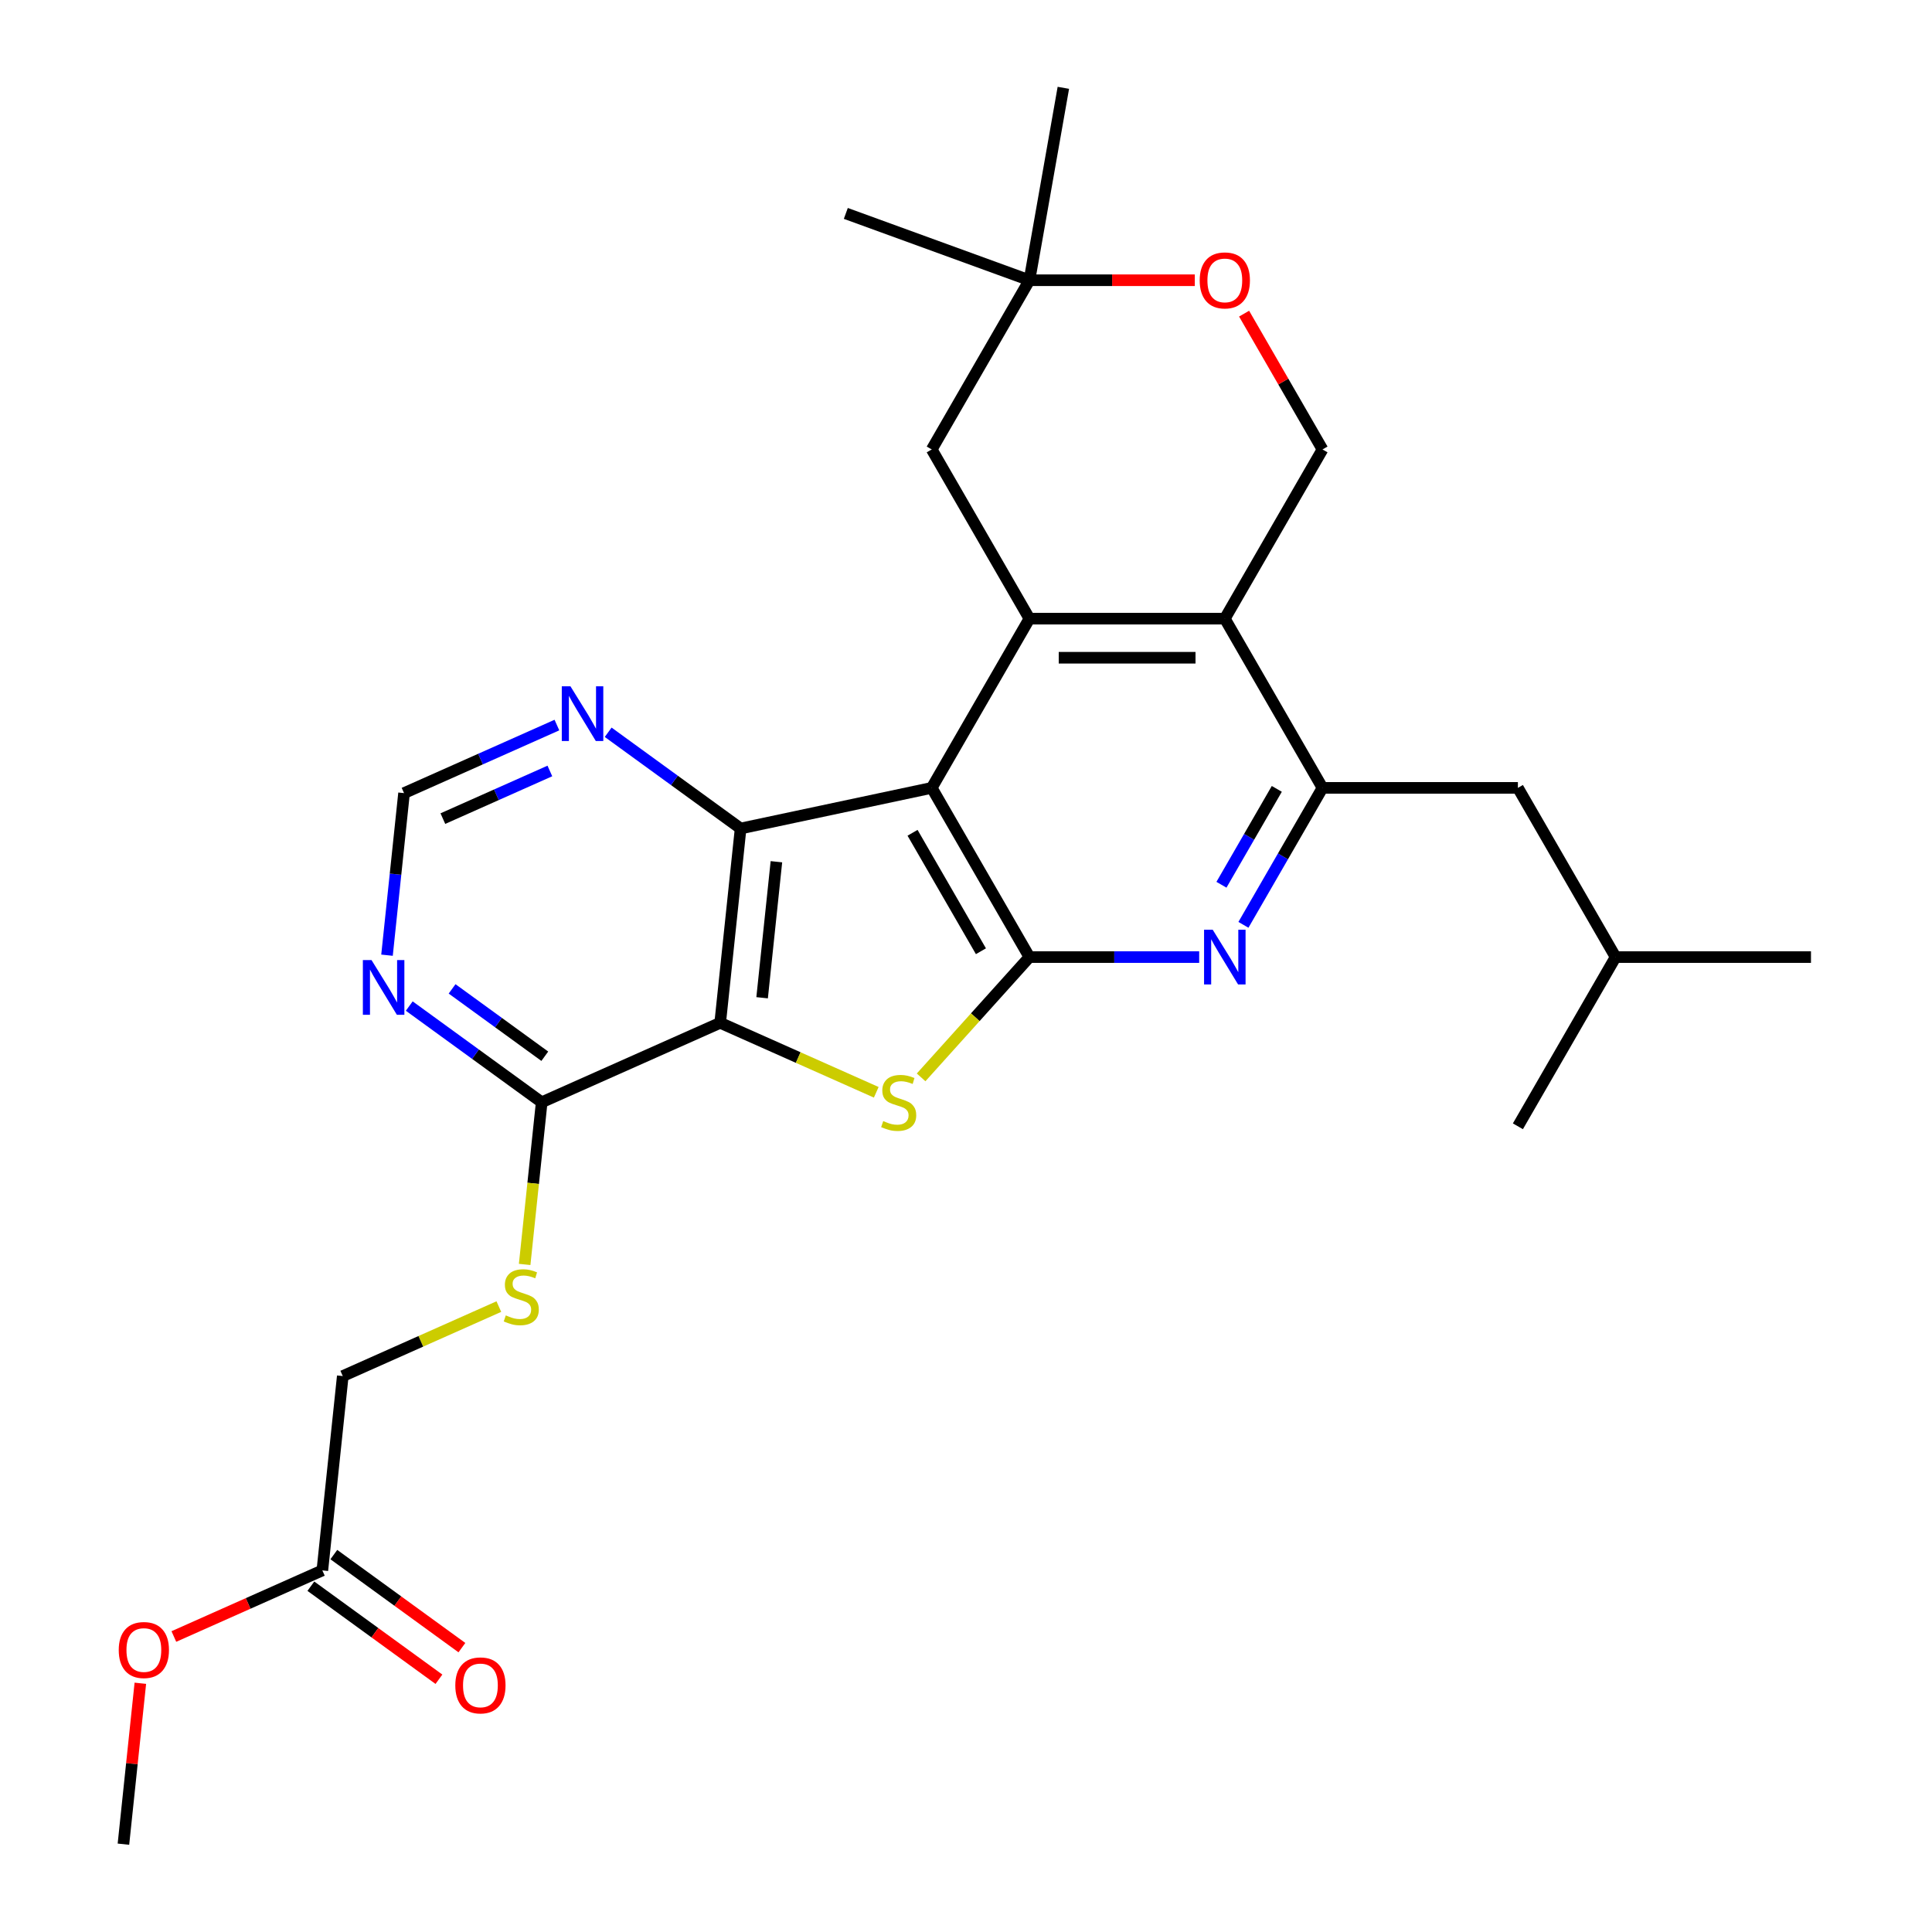 <?xml version='1.0' encoding='iso-8859-1'?>
<svg version='1.1' baseProfile='full'
              xmlns='http://www.w3.org/2000/svg'
                      xmlns:rdkit='http://www.rdkit.org/xml'
                      xmlns:xlink='http://www.w3.org/1999/xlink'
                  xml:space='preserve'
width='1000px' height='1000px' viewBox='0 0 1000 1000'>
<!-- END OF HEADER -->
<rect style='opacity:1.0;fill:#FFFFFF;stroke:none' width='1000' height='1000' x='0' y='0'> </rect>
<path class='bond-1' d='M 482.263,407.801 L 532.829,495.385' style='fill:none;fill-rule:evenodd;stroke:#000000;stroke-width:6px;stroke-linecap:butt;stroke-linejoin:miter;stroke-opacity:1' />
<path class='bond-1' d='M 472.331,431.052 L 507.727,492.36' style='fill:none;fill-rule:evenodd;stroke:#000000;stroke-width:6px;stroke-linecap:butt;stroke-linejoin:miter;stroke-opacity:1' />
<path class='bond-3' d='M 482.263,407.801 L 383.34,428.828' style='fill:none;fill-rule:evenodd;stroke:#000000;stroke-width:6px;stroke-linecap:butt;stroke-linejoin:miter;stroke-opacity:1' />
<path class='bond-4' d='M 482.263,407.801 L 532.829,320.218' style='fill:none;fill-rule:evenodd;stroke:#000000;stroke-width:6px;stroke-linecap:butt;stroke-linejoin:miter;stroke-opacity:1' />
<path class='bond-0' d='M 372.769,529.406 L 383.34,428.828' style='fill:none;fill-rule:evenodd;stroke:#000000;stroke-width:6px;stroke-linecap:butt;stroke-linejoin:miter;stroke-opacity:1' />
<path class='bond-0' d='M 394.47,516.434 L 401.87,446.029' style='fill:none;fill-rule:evenodd;stroke:#000000;stroke-width:6px;stroke-linecap:butt;stroke-linejoin:miter;stroke-opacity:1' />
<path class='bond-8' d='M 372.769,529.406 L 280.38,570.541' style='fill:none;fill-rule:evenodd;stroke:#000000;stroke-width:6px;stroke-linecap:butt;stroke-linejoin:miter;stroke-opacity:1' />
<path class='bond-28' d='M 372.769,529.406 L 413.159,547.389' style='fill:none;fill-rule:evenodd;stroke:#000000;stroke-width:6px;stroke-linecap:butt;stroke-linejoin:miter;stroke-opacity:1' />
<path class='bond-28' d='M 413.159,547.389 L 453.55,565.372' style='fill:none;fill-rule:evenodd;stroke:#CCCC00;stroke-width:6px;stroke-linecap:butt;stroke-linejoin:miter;stroke-opacity:1' />
<path class='bond-2' d='M 532.829,495.385 L 504.798,526.517' style='fill:none;fill-rule:evenodd;stroke:#000000;stroke-width:6px;stroke-linecap:butt;stroke-linejoin:miter;stroke-opacity:1' />
<path class='bond-2' d='M 504.798,526.517 L 476.766,557.648' style='fill:none;fill-rule:evenodd;stroke:#CCCC00;stroke-width:6px;stroke-linecap:butt;stroke-linejoin:miter;stroke-opacity:1' />
<path class='bond-6' d='M 532.829,495.385 L 576.761,495.385' style='fill:none;fill-rule:evenodd;stroke:#000000;stroke-width:6px;stroke-linecap:butt;stroke-linejoin:miter;stroke-opacity:1' />
<path class='bond-6' d='M 576.761,495.385 L 620.693,495.385' style='fill:none;fill-rule:evenodd;stroke:#0000FF;stroke-width:6px;stroke-linecap:butt;stroke-linejoin:miter;stroke-opacity:1' />
<path class='bond-10' d='M 383.34,428.828 L 349.065,403.926' style='fill:none;fill-rule:evenodd;stroke:#000000;stroke-width:6px;stroke-linecap:butt;stroke-linejoin:miter;stroke-opacity:1' />
<path class='bond-10' d='M 349.065,403.926 L 314.79,379.024' style='fill:none;fill-rule:evenodd;stroke:#0000FF;stroke-width:6px;stroke-linecap:butt;stroke-linejoin:miter;stroke-opacity:1' />
<path class='bond-5' d='M 532.829,320.218 L 633.962,320.218' style='fill:none;fill-rule:evenodd;stroke:#000000;stroke-width:6px;stroke-linecap:butt;stroke-linejoin:miter;stroke-opacity:1' />
<path class='bond-5' d='M 547.999,340.444 L 618.792,340.444' style='fill:none;fill-rule:evenodd;stroke:#000000;stroke-width:6px;stroke-linecap:butt;stroke-linejoin:miter;stroke-opacity:1' />
<path class='bond-13' d='M 532.829,320.218 L 482.263,232.634' style='fill:none;fill-rule:evenodd;stroke:#000000;stroke-width:6px;stroke-linecap:butt;stroke-linejoin:miter;stroke-opacity:1' />
<path class='bond-7' d='M 633.962,320.218 L 684.528,407.801' style='fill:none;fill-rule:evenodd;stroke:#000000;stroke-width:6px;stroke-linecap:butt;stroke-linejoin:miter;stroke-opacity:1' />
<path class='bond-11' d='M 633.962,320.218 L 684.528,232.634' style='fill:none;fill-rule:evenodd;stroke:#000000;stroke-width:6px;stroke-linecap:butt;stroke-linejoin:miter;stroke-opacity:1' />
<path class='bond-29' d='M 643.597,478.696 L 664.062,443.249' style='fill:none;fill-rule:evenodd;stroke:#0000FF;stroke-width:6px;stroke-linecap:butt;stroke-linejoin:miter;stroke-opacity:1' />
<path class='bond-29' d='M 664.062,443.249 L 684.528,407.801' style='fill:none;fill-rule:evenodd;stroke:#000000;stroke-width:6px;stroke-linecap:butt;stroke-linejoin:miter;stroke-opacity:1' />
<path class='bond-29' d='M 632.22,457.949 L 646.546,433.135' style='fill:none;fill-rule:evenodd;stroke:#0000FF;stroke-width:6px;stroke-linecap:butt;stroke-linejoin:miter;stroke-opacity:1' />
<path class='bond-29' d='M 646.546,433.135 L 660.872,408.322' style='fill:none;fill-rule:evenodd;stroke:#000000;stroke-width:6px;stroke-linecap:butt;stroke-linejoin:miter;stroke-opacity:1' />
<path class='bond-18' d='M 684.528,407.801 L 785.661,407.801' style='fill:none;fill-rule:evenodd;stroke:#000000;stroke-width:6px;stroke-linecap:butt;stroke-linejoin:miter;stroke-opacity:1' />
<path class='bond-14' d='M 280.38,570.541 L 275.969,612.506' style='fill:none;fill-rule:evenodd;stroke:#000000;stroke-width:6px;stroke-linecap:butt;stroke-linejoin:miter;stroke-opacity:1' />
<path class='bond-14' d='M 275.969,612.506 L 271.558,654.471' style='fill:none;fill-rule:evenodd;stroke:#CCCC00;stroke-width:6px;stroke-linecap:butt;stroke-linejoin:miter;stroke-opacity:1' />
<path class='bond-31' d='M 280.38,570.541 L 246.105,545.639' style='fill:none;fill-rule:evenodd;stroke:#000000;stroke-width:6px;stroke-linecap:butt;stroke-linejoin:miter;stroke-opacity:1' />
<path class='bond-31' d='M 246.105,545.639 L 211.83,520.737' style='fill:none;fill-rule:evenodd;stroke:#0000FF;stroke-width:6px;stroke-linecap:butt;stroke-linejoin:miter;stroke-opacity:1' />
<path class='bond-31' d='M 281.986,546.707 L 257.994,529.275' style='fill:none;fill-rule:evenodd;stroke:#000000;stroke-width:6px;stroke-linecap:butt;stroke-linejoin:miter;stroke-opacity:1' />
<path class='bond-31' d='M 257.994,529.275 L 234.001,511.844' style='fill:none;fill-rule:evenodd;stroke:#0000FF;stroke-width:6px;stroke-linecap:butt;stroke-linejoin:miter;stroke-opacity:1' />
<path class='bond-9' d='M 200.316,494.408 L 204.724,452.463' style='fill:none;fill-rule:evenodd;stroke:#0000FF;stroke-width:6px;stroke-linecap:butt;stroke-linejoin:miter;stroke-opacity:1' />
<path class='bond-9' d='M 204.724,452.463 L 209.133,410.518' style='fill:none;fill-rule:evenodd;stroke:#000000;stroke-width:6px;stroke-linecap:butt;stroke-linejoin:miter;stroke-opacity:1' />
<path class='bond-16' d='M 288.254,375.291 L 248.693,392.904' style='fill:none;fill-rule:evenodd;stroke:#0000FF;stroke-width:6px;stroke-linecap:butt;stroke-linejoin:miter;stroke-opacity:1' />
<path class='bond-16' d='M 248.693,392.904 L 209.133,410.518' style='fill:none;fill-rule:evenodd;stroke:#000000;stroke-width:6px;stroke-linecap:butt;stroke-linejoin:miter;stroke-opacity:1' />
<path class='bond-16' d='M 284.612,399.053 L 256.92,411.382' style='fill:none;fill-rule:evenodd;stroke:#0000FF;stroke-width:6px;stroke-linecap:butt;stroke-linejoin:miter;stroke-opacity:1' />
<path class='bond-16' d='M 256.92,411.382 L 229.228,423.712' style='fill:none;fill-rule:evenodd;stroke:#000000;stroke-width:6px;stroke-linecap:butt;stroke-linejoin:miter;stroke-opacity:1' />
<path class='bond-30' d='M 684.528,232.634 L 664.236,197.487' style='fill:none;fill-rule:evenodd;stroke:#000000;stroke-width:6px;stroke-linecap:butt;stroke-linejoin:miter;stroke-opacity:1' />
<path class='bond-30' d='M 664.236,197.487 L 643.943,162.339' style='fill:none;fill-rule:evenodd;stroke:#FF0000;stroke-width:6px;stroke-linecap:butt;stroke-linejoin:miter;stroke-opacity:1' />
<path class='bond-12' d='M 618.433,145.051 L 575.631,145.051' style='fill:none;fill-rule:evenodd;stroke:#FF0000;stroke-width:6px;stroke-linecap:butt;stroke-linejoin:miter;stroke-opacity:1' />
<path class='bond-12' d='M 575.631,145.051 L 532.829,145.051' style='fill:none;fill-rule:evenodd;stroke:#000000;stroke-width:6px;stroke-linecap:butt;stroke-linejoin:miter;stroke-opacity:1' />
<path class='bond-15' d='M 482.263,232.634 L 532.829,145.051' style='fill:none;fill-rule:evenodd;stroke:#000000;stroke-width:6px;stroke-linecap:butt;stroke-linejoin:miter;stroke-opacity:1' />
<path class='bond-20' d='M 258.2,676.288 L 217.809,694.271' style='fill:none;fill-rule:evenodd;stroke:#CCCC00;stroke-width:6px;stroke-linecap:butt;stroke-linejoin:miter;stroke-opacity:1' />
<path class='bond-20' d='M 217.809,694.271 L 177.419,712.254' style='fill:none;fill-rule:evenodd;stroke:#000000;stroke-width:6px;stroke-linecap:butt;stroke-linejoin:miter;stroke-opacity:1' />
<path class='bond-23' d='M 532.829,145.051 L 437.795,110.461' style='fill:none;fill-rule:evenodd;stroke:#000000;stroke-width:6px;stroke-linecap:butt;stroke-linejoin:miter;stroke-opacity:1' />
<path class='bond-24' d='M 532.829,145.051 L 550.391,45.455' style='fill:none;fill-rule:evenodd;stroke:#000000;stroke-width:6px;stroke-linecap:butt;stroke-linejoin:miter;stroke-opacity:1' />
<path class='bond-17' d='M 166.848,812.832 L 177.419,712.254' style='fill:none;fill-rule:evenodd;stroke:#000000;stroke-width:6px;stroke-linecap:butt;stroke-linejoin:miter;stroke-opacity:1' />
<path class='bond-19' d='M 160.903,821.014 L 194.048,845.095' style='fill:none;fill-rule:evenodd;stroke:#000000;stroke-width:6px;stroke-linecap:butt;stroke-linejoin:miter;stroke-opacity:1' />
<path class='bond-19' d='M 194.048,845.095 L 227.193,869.177' style='fill:none;fill-rule:evenodd;stroke:#FF0000;stroke-width:6px;stroke-linecap:butt;stroke-linejoin:miter;stroke-opacity:1' />
<path class='bond-19' d='M 172.792,804.651 L 205.937,828.732' style='fill:none;fill-rule:evenodd;stroke:#000000;stroke-width:6px;stroke-linecap:butt;stroke-linejoin:miter;stroke-opacity:1' />
<path class='bond-19' d='M 205.937,828.732 L 239.082,852.813' style='fill:none;fill-rule:evenodd;stroke:#FF0000;stroke-width:6px;stroke-linecap:butt;stroke-linejoin:miter;stroke-opacity:1' />
<path class='bond-21' d='M 166.848,812.832 L 128.417,829.943' style='fill:none;fill-rule:evenodd;stroke:#000000;stroke-width:6px;stroke-linecap:butt;stroke-linejoin:miter;stroke-opacity:1' />
<path class='bond-21' d='M 128.417,829.943 L 89.987,847.053' style='fill:none;fill-rule:evenodd;stroke:#FF0000;stroke-width:6px;stroke-linecap:butt;stroke-linejoin:miter;stroke-opacity:1' />
<path class='bond-22' d='M 785.661,407.801 L 836.227,495.385' style='fill:none;fill-rule:evenodd;stroke:#000000;stroke-width:6px;stroke-linecap:butt;stroke-linejoin:miter;stroke-opacity:1' />
<path class='bond-25' d='M 72.641,871.255 L 68.264,912.9' style='fill:none;fill-rule:evenodd;stroke:#FF0000;stroke-width:6px;stroke-linecap:butt;stroke-linejoin:miter;stroke-opacity:1' />
<path class='bond-25' d='M 68.264,912.9 L 63.887,954.545' style='fill:none;fill-rule:evenodd;stroke:#000000;stroke-width:6px;stroke-linecap:butt;stroke-linejoin:miter;stroke-opacity:1' />
<path class='bond-26' d='M 836.227,495.385 L 937.36,495.385' style='fill:none;fill-rule:evenodd;stroke:#000000;stroke-width:6px;stroke-linecap:butt;stroke-linejoin:miter;stroke-opacity:1' />
<path class='bond-27' d='M 836.227,495.385 L 785.661,582.968' style='fill:none;fill-rule:evenodd;stroke:#000000;stroke-width:6px;stroke-linecap:butt;stroke-linejoin:miter;stroke-opacity:1' />
<path  class='atom-3' d='M 457.158 580.261
Q 457.478 580.381, 458.798 580.941
Q 460.118 581.501, 461.558 581.861
Q 463.038 582.181, 464.478 582.181
Q 467.158 582.181, 468.718 580.901
Q 470.278 579.581, 470.278 577.301
Q 470.278 575.741, 469.478 574.781
Q 468.718 573.821, 467.518 573.301
Q 466.318 572.781, 464.318 572.181
Q 461.798 571.421, 460.278 570.701
Q 458.798 569.981, 457.718 568.461
Q 456.678 566.941, 456.678 564.381
Q 456.678 560.821, 459.078 558.621
Q 461.518 556.421, 466.318 556.421
Q 469.598 556.421, 473.318 557.981
L 472.398 561.061
Q 468.998 559.661, 466.438 559.661
Q 463.678 559.661, 462.158 560.821
Q 460.638 561.941, 460.678 563.901
Q 460.678 565.421, 461.438 566.341
Q 462.238 567.261, 463.358 567.781
Q 464.518 568.301, 466.438 568.901
Q 468.998 569.701, 470.518 570.501
Q 472.038 571.301, 473.118 572.941
Q 474.238 574.541, 474.238 577.301
Q 474.238 581.221, 471.598 583.341
Q 468.998 585.421, 464.638 585.421
Q 462.118 585.421, 460.198 584.861
Q 458.318 584.341, 456.078 583.421
L 457.158 580.261
' fill='#CCCC00'/>
<path  class='atom-7' d='M 627.702 481.225
L 636.982 496.225
Q 637.902 497.705, 639.382 500.385
Q 640.862 503.065, 640.942 503.225
L 640.942 481.225
L 644.702 481.225
L 644.702 509.545
L 640.822 509.545
L 630.862 493.145
Q 629.702 491.225, 628.462 489.025
Q 627.262 486.825, 626.902 486.145
L 626.902 509.545
L 623.222 509.545
L 623.222 481.225
L 627.702 481.225
' fill='#0000FF'/>
<path  class='atom-10' d='M 192.301 496.937
L 201.581 511.937
Q 202.501 513.417, 203.981 516.097
Q 205.461 518.777, 205.541 518.937
L 205.541 496.937
L 209.301 496.937
L 209.301 525.257
L 205.421 525.257
L 195.461 508.857
Q 194.301 506.937, 193.061 504.737
Q 191.861 502.537, 191.501 501.857
L 191.501 525.257
L 187.821 525.257
L 187.821 496.937
L 192.301 496.937
' fill='#0000FF'/>
<path  class='atom-11' d='M 295.262 355.224
L 304.542 370.224
Q 305.462 371.704, 306.942 374.384
Q 308.422 377.064, 308.502 377.224
L 308.502 355.224
L 312.262 355.224
L 312.262 383.544
L 308.382 383.544
L 298.422 367.144
Q 297.262 365.224, 296.022 363.024
Q 294.822 360.824, 294.462 360.144
L 294.462 383.544
L 290.782 383.544
L 290.782 355.224
L 295.262 355.224
' fill='#0000FF'/>
<path  class='atom-13' d='M 620.962 145.131
Q 620.962 138.331, 624.322 134.531
Q 627.682 130.731, 633.962 130.731
Q 640.242 130.731, 643.602 134.531
Q 646.962 138.331, 646.962 145.131
Q 646.962 152.011, 643.562 155.931
Q 640.162 159.811, 633.962 159.811
Q 627.722 159.811, 624.322 155.931
Q 620.962 152.051, 620.962 145.131
M 633.962 156.611
Q 638.282 156.611, 640.602 153.731
Q 642.962 150.811, 642.962 145.131
Q 642.962 139.571, 640.602 136.771
Q 638.282 133.931, 633.962 133.931
Q 629.642 133.931, 627.282 136.731
Q 624.962 139.531, 624.962 145.131
Q 624.962 150.851, 627.282 153.731
Q 629.642 156.611, 633.962 156.611
' fill='#FF0000'/>
<path  class='atom-15' d='M 261.808 680.839
Q 262.128 680.959, 263.448 681.519
Q 264.768 682.079, 266.208 682.439
Q 267.688 682.759, 269.128 682.759
Q 271.808 682.759, 273.368 681.479
Q 274.928 680.159, 274.928 677.879
Q 274.928 676.319, 274.128 675.359
Q 273.368 674.399, 272.168 673.879
Q 270.968 673.359, 268.968 672.759
Q 266.448 671.999, 264.928 671.279
Q 263.448 670.559, 262.368 669.039
Q 261.328 667.519, 261.328 664.959
Q 261.328 661.399, 263.728 659.199
Q 266.168 656.999, 270.968 656.999
Q 274.248 656.999, 277.968 658.559
L 277.048 661.639
Q 273.648 660.239, 271.088 660.239
Q 268.328 660.239, 266.808 661.399
Q 265.288 662.519, 265.328 664.479
Q 265.328 665.999, 266.088 666.919
Q 266.888 667.839, 268.008 668.359
Q 269.168 668.879, 271.088 669.479
Q 273.648 670.279, 275.168 671.079
Q 276.688 671.879, 277.768 673.519
Q 278.888 675.119, 278.888 677.879
Q 278.888 681.799, 276.248 683.919
Q 273.648 685.999, 269.288 685.999
Q 266.768 685.999, 264.848 685.439
Q 262.968 684.919, 260.728 683.999
L 261.808 680.839
' fill='#CCCC00'/>
<path  class='atom-20' d='M 235.666 872.357
Q 235.666 865.557, 239.026 861.757
Q 242.386 857.957, 248.666 857.957
Q 254.946 857.957, 258.306 861.757
Q 261.666 865.557, 261.666 872.357
Q 261.666 879.237, 258.266 883.157
Q 254.866 887.037, 248.666 887.037
Q 242.426 887.037, 239.026 883.157
Q 235.666 879.277, 235.666 872.357
M 248.666 883.837
Q 252.986 883.837, 255.306 880.957
Q 257.666 878.037, 257.666 872.357
Q 257.666 866.797, 255.306 863.997
Q 252.986 861.157, 248.666 861.157
Q 244.346 861.157, 241.986 863.957
Q 239.666 866.757, 239.666 872.357
Q 239.666 878.077, 241.986 880.957
Q 244.346 883.837, 248.666 883.837
' fill='#FF0000'/>
<path  class='atom-22' d='M 61.459 854.047
Q 61.459 847.247, 64.819 843.447
Q 68.178 839.647, 74.459 839.647
Q 80.739 839.647, 84.099 843.447
Q 87.459 847.247, 87.459 854.047
Q 87.459 860.927, 84.058 864.847
Q 80.659 868.727, 74.459 868.727
Q 68.219 868.727, 64.819 864.847
Q 61.459 860.967, 61.459 854.047
M 74.459 865.527
Q 78.778 865.527, 81.099 862.647
Q 83.459 859.727, 83.459 854.047
Q 83.459 848.487, 81.099 845.687
Q 78.778 842.847, 74.459 842.847
Q 70.138 842.847, 67.778 845.647
Q 65.459 848.447, 65.459 854.047
Q 65.459 859.767, 67.778 862.647
Q 70.138 865.527, 74.459 865.527
' fill='#FF0000'/>
</svg>

